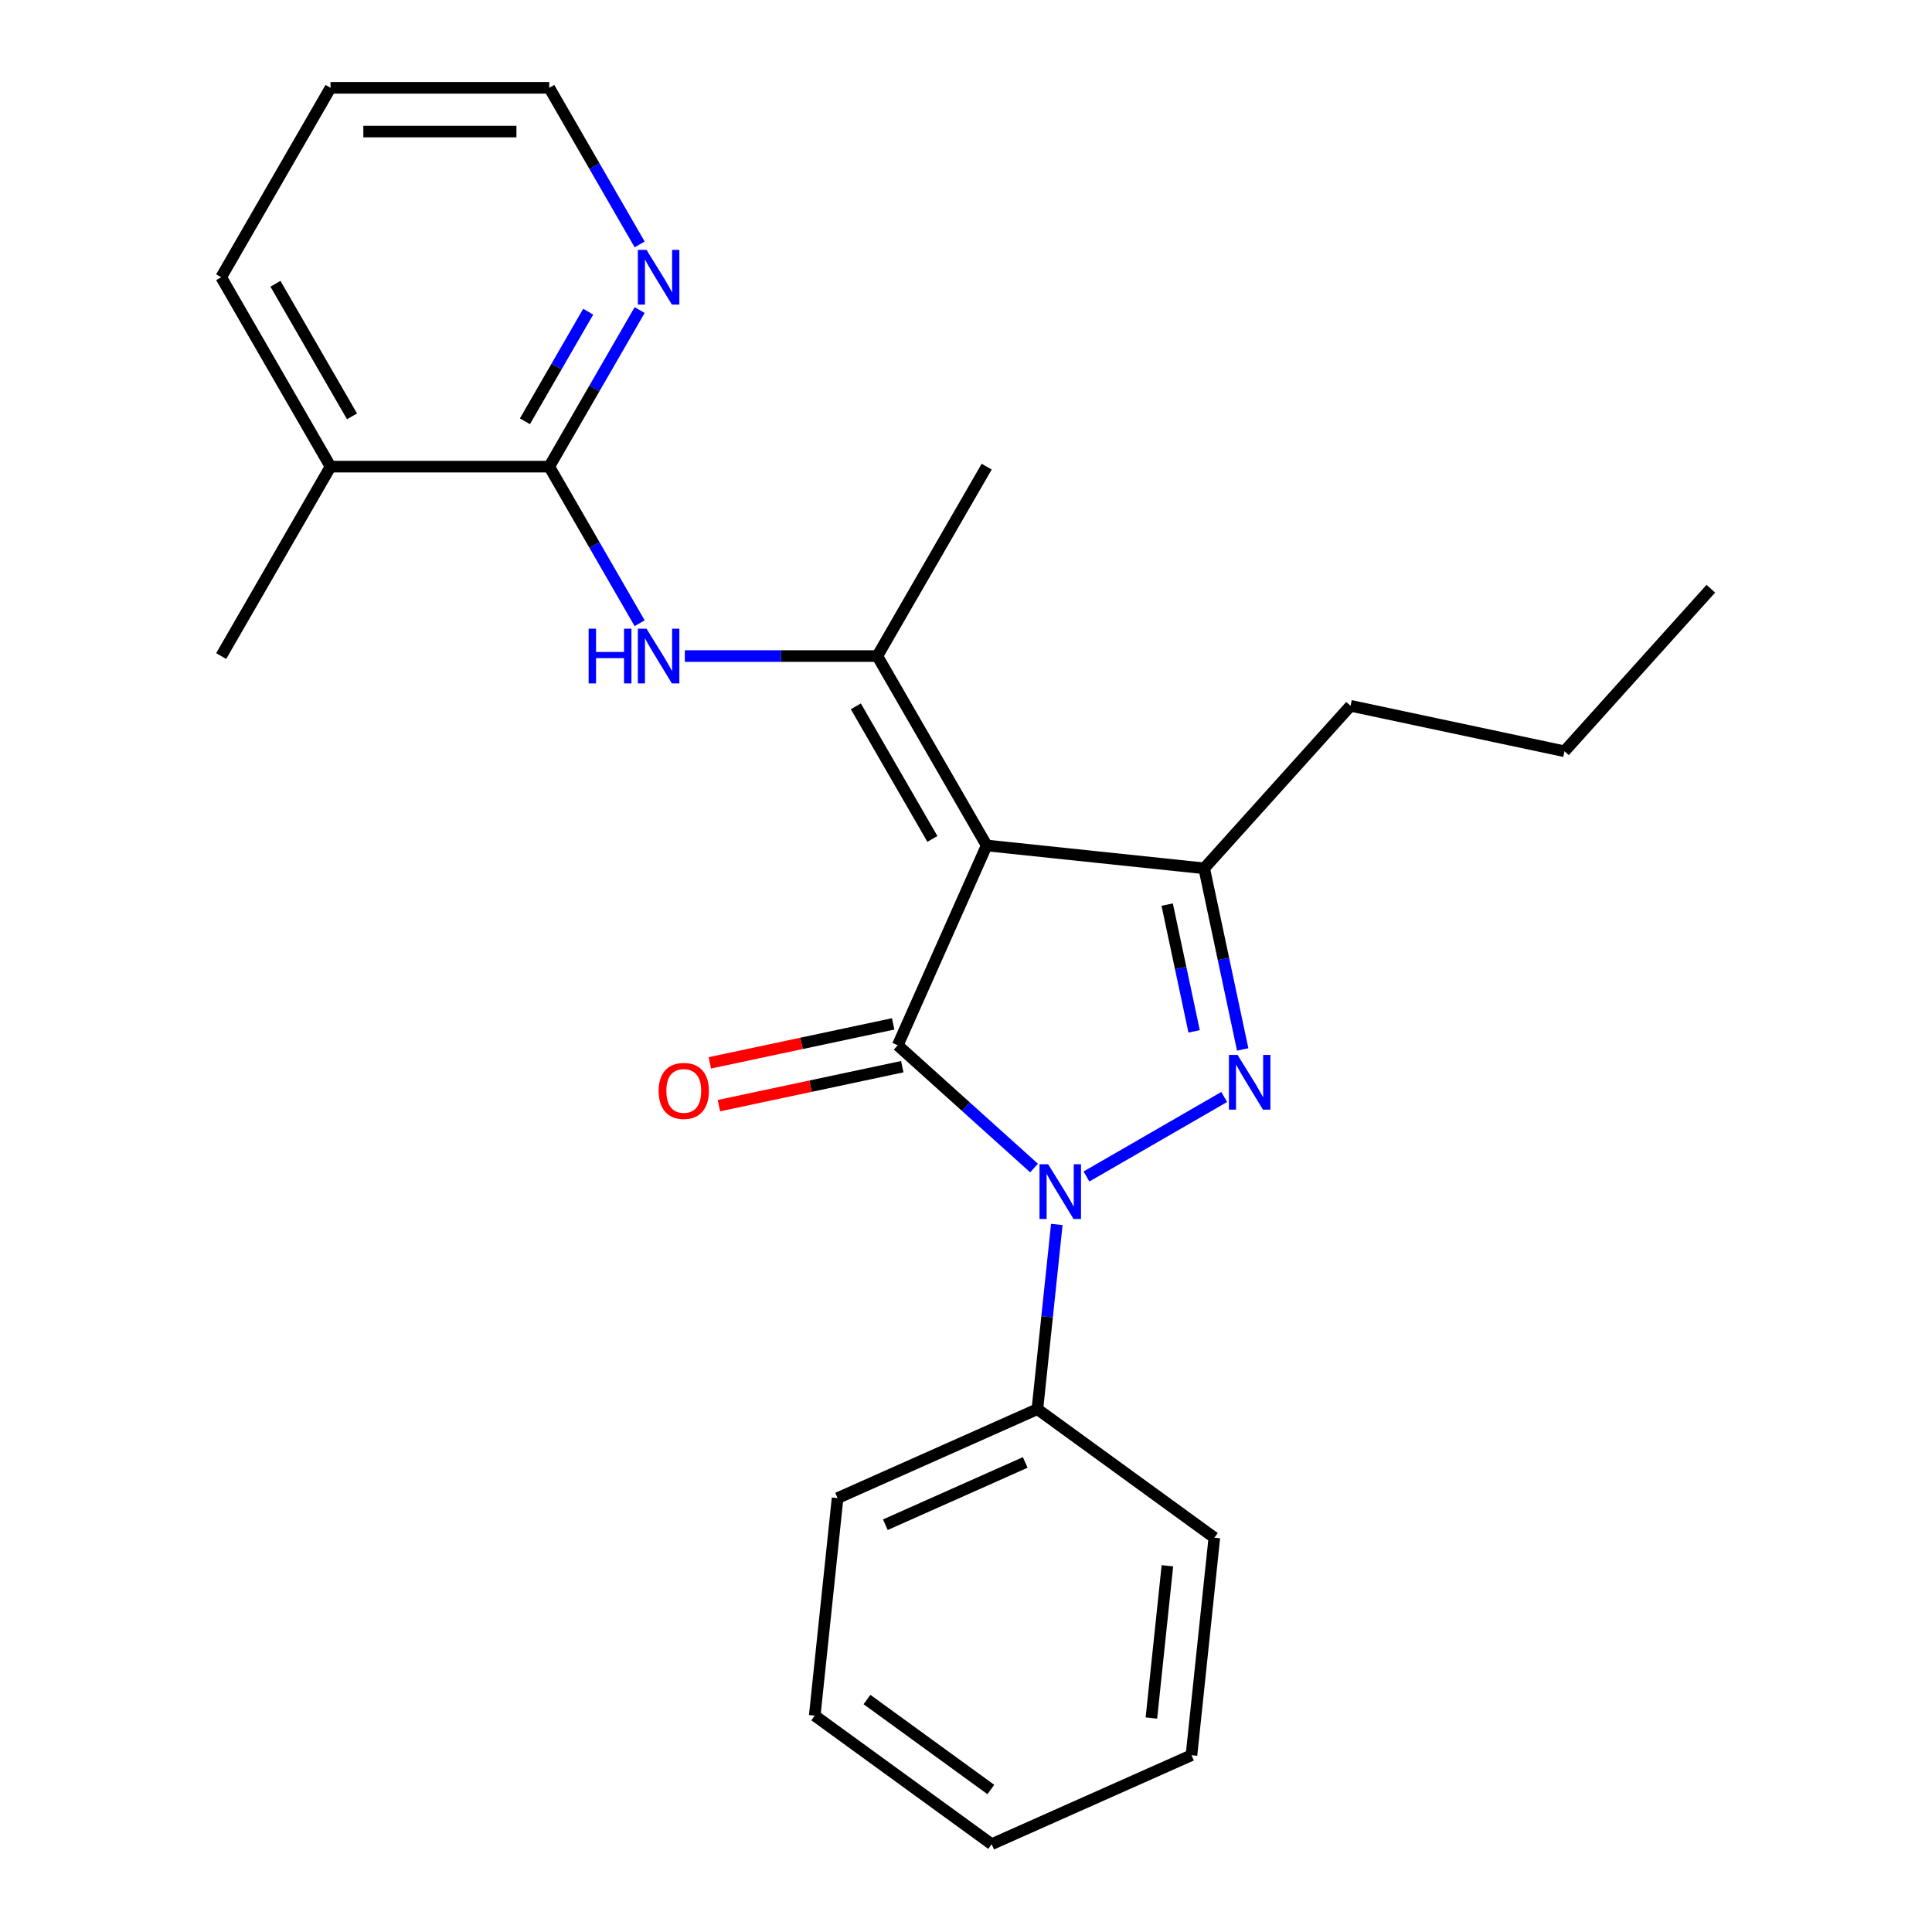 <?xml version='1.0' encoding='iso-8859-1'?>
<svg version='1.1' baseProfile='full'
              xmlns='http://www.w3.org/2000/svg'
                      xmlns:rdkit='http://www.rdkit.org/xml'
                      xmlns:xlink='http://www.w3.org/1999/xlink'
                  xml:space='preserve'
width='1000px' height='1000px' viewBox='0 0 1000 1000'>
<!-- END OF HEADER -->
<rect style='opacity:1.0;fill:#FFFFFF;stroke:none' width='1000' height='1000' x='0' y='0'> </rect>
<path class='bond-0' d='M 510.702,437.615 L 464.657,541.035' style='fill:none;fill-rule:evenodd;stroke:#000000;stroke-width:6px;stroke-linecap:butt;stroke-linejoin:miter;stroke-opacity:1' />
<path class='bond-3' d='M 510.702,437.615 L 623.289,449.448' style='fill:none;fill-rule:evenodd;stroke:#000000;stroke-width:6px;stroke-linecap:butt;stroke-linejoin:miter;stroke-opacity:1' />
<path class='bond-4' d='M 510.702,437.615 L 454.098,339.575' style='fill:none;fill-rule:evenodd;stroke:#000000;stroke-width:6px;stroke-linecap:butt;stroke-linejoin:miter;stroke-opacity:1' />
<path class='bond-4' d='M 482.603,434.23 L 442.981,365.602' style='fill:none;fill-rule:evenodd;stroke:#000000;stroke-width:6px;stroke-linecap:butt;stroke-linejoin:miter;stroke-opacity:1' />
<path class='bond-1' d='M 464.657,541.035 L 499.936,572.801' style='fill:none;fill-rule:evenodd;stroke:#000000;stroke-width:6px;stroke-linecap:butt;stroke-linejoin:miter;stroke-opacity:1' />
<path class='bond-1' d='M 499.936,572.801 L 535.216,604.566' style='fill:none;fill-rule:evenodd;stroke:#0000FF;stroke-width:6px;stroke-linecap:butt;stroke-linejoin:miter;stroke-opacity:1' />
<path class='bond-7' d='M 462.303,529.961 L 414.851,540.048' style='fill:none;fill-rule:evenodd;stroke:#000000;stroke-width:6px;stroke-linecap:butt;stroke-linejoin:miter;stroke-opacity:1' />
<path class='bond-7' d='M 414.851,540.048 L 367.4,550.134' style='fill:none;fill-rule:evenodd;stroke:#FF0000;stroke-width:6px;stroke-linecap:butt;stroke-linejoin:miter;stroke-opacity:1' />
<path class='bond-7' d='M 467.01,552.108 L 419.559,562.194' style='fill:none;fill-rule:evenodd;stroke:#000000;stroke-width:6px;stroke-linecap:butt;stroke-linejoin:miter;stroke-opacity:1' />
<path class='bond-7' d='M 419.559,562.194 L 372.107,572.28' style='fill:none;fill-rule:evenodd;stroke:#FF0000;stroke-width:6px;stroke-linecap:butt;stroke-linejoin:miter;stroke-opacity:1' />
<path class='bond-8' d='M 547,633.775 L 541.976,681.573' style='fill:none;fill-rule:evenodd;stroke:#0000FF;stroke-width:6px;stroke-linecap:butt;stroke-linejoin:miter;stroke-opacity:1' />
<path class='bond-8' d='M 541.976,681.573 L 536.952,729.372' style='fill:none;fill-rule:evenodd;stroke:#000000;stroke-width:6px;stroke-linecap:butt;stroke-linejoin:miter;stroke-opacity:1' />
<path class='bond-24' d='M 562.356,608.95 L 633.647,567.79' style='fill:none;fill-rule:evenodd;stroke:#0000FF;stroke-width:6px;stroke-linecap:butt;stroke-linejoin:miter;stroke-opacity:1' />
<path class='bond-2' d='M 643.214,543.191 L 633.252,496.32' style='fill:none;fill-rule:evenodd;stroke:#0000FF;stroke-width:6px;stroke-linecap:butt;stroke-linejoin:miter;stroke-opacity:1' />
<path class='bond-2' d='M 633.252,496.32 L 623.289,449.448' style='fill:none;fill-rule:evenodd;stroke:#000000;stroke-width:6px;stroke-linecap:butt;stroke-linejoin:miter;stroke-opacity:1' />
<path class='bond-2' d='M 618.079,533.837 L 611.105,501.027' style='fill:none;fill-rule:evenodd;stroke:#0000FF;stroke-width:6px;stroke-linecap:butt;stroke-linejoin:miter;stroke-opacity:1' />
<path class='bond-2' d='M 611.105,501.027 L 604.131,468.217' style='fill:none;fill-rule:evenodd;stroke:#000000;stroke-width:6px;stroke-linecap:butt;stroke-linejoin:miter;stroke-opacity:1' />
<path class='bond-11' d='M 623.289,449.448 L 699.039,365.319' style='fill:none;fill-rule:evenodd;stroke:#000000;stroke-width:6px;stroke-linecap:butt;stroke-linejoin:miter;stroke-opacity:1' />
<path class='bond-5' d='M 454.098,339.575 L 404.28,339.575' style='fill:none;fill-rule:evenodd;stroke:#000000;stroke-width:6px;stroke-linecap:butt;stroke-linejoin:miter;stroke-opacity:1' />
<path class='bond-5' d='M 404.28,339.575 L 354.462,339.575' style='fill:none;fill-rule:evenodd;stroke:#0000FF;stroke-width:6px;stroke-linecap:butt;stroke-linejoin:miter;stroke-opacity:1' />
<path class='bond-12' d='M 454.098,339.575 L 510.702,241.535' style='fill:none;fill-rule:evenodd;stroke:#000000;stroke-width:6px;stroke-linecap:butt;stroke-linejoin:miter;stroke-opacity:1' />
<path class='bond-6' d='M 331.082,322.585 L 307.685,282.06' style='fill:none;fill-rule:evenodd;stroke:#0000FF;stroke-width:6px;stroke-linecap:butt;stroke-linejoin:miter;stroke-opacity:1' />
<path class='bond-6' d='M 307.685,282.06 L 284.288,241.535' style='fill:none;fill-rule:evenodd;stroke:#000000;stroke-width:6px;stroke-linecap:butt;stroke-linejoin:miter;stroke-opacity:1' />
<path class='bond-9' d='M 284.288,241.535 L 307.685,201.01' style='fill:none;fill-rule:evenodd;stroke:#000000;stroke-width:6px;stroke-linecap:butt;stroke-linejoin:miter;stroke-opacity:1' />
<path class='bond-9' d='M 307.685,201.01 L 331.082,160.485' style='fill:none;fill-rule:evenodd;stroke:#0000FF;stroke-width:6px;stroke-linecap:butt;stroke-linejoin:miter;stroke-opacity:1' />
<path class='bond-9' d='M 271.699,218.057 L 288.077,189.689' style='fill:none;fill-rule:evenodd;stroke:#000000;stroke-width:6px;stroke-linecap:butt;stroke-linejoin:miter;stroke-opacity:1' />
<path class='bond-9' d='M 288.077,189.689 L 304.455,161.322' style='fill:none;fill-rule:evenodd;stroke:#0000FF;stroke-width:6px;stroke-linecap:butt;stroke-linejoin:miter;stroke-opacity:1' />
<path class='bond-10' d='M 284.288,241.535 L 171.081,241.535' style='fill:none;fill-rule:evenodd;stroke:#000000;stroke-width:6px;stroke-linecap:butt;stroke-linejoin:miter;stroke-opacity:1' />
<path class='bond-14' d='M 536.952,729.372 L 433.533,775.417' style='fill:none;fill-rule:evenodd;stroke:#000000;stroke-width:6px;stroke-linecap:butt;stroke-linejoin:miter;stroke-opacity:1' />
<path class='bond-14' d='M 530.649,756.963 L 458.255,789.194' style='fill:none;fill-rule:evenodd;stroke:#000000;stroke-width:6px;stroke-linecap:butt;stroke-linejoin:miter;stroke-opacity:1' />
<path class='bond-15' d='M 536.952,729.372 L 628.539,795.913' style='fill:none;fill-rule:evenodd;stroke:#000000;stroke-width:6px;stroke-linecap:butt;stroke-linejoin:miter;stroke-opacity:1' />
<path class='bond-13' d='M 331.082,126.504 L 307.685,85.98' style='fill:none;fill-rule:evenodd;stroke:#0000FF;stroke-width:6px;stroke-linecap:butt;stroke-linejoin:miter;stroke-opacity:1' />
<path class='bond-13' d='M 307.685,85.98 L 284.288,45.455' style='fill:none;fill-rule:evenodd;stroke:#000000;stroke-width:6px;stroke-linecap:butt;stroke-linejoin:miter;stroke-opacity:1' />
<path class='bond-16' d='M 171.081,241.535 L 114.478,339.575' style='fill:none;fill-rule:evenodd;stroke:#000000;stroke-width:6px;stroke-linecap:butt;stroke-linejoin:miter;stroke-opacity:1' />
<path class='bond-17' d='M 171.081,241.535 L 114.478,143.495' style='fill:none;fill-rule:evenodd;stroke:#000000;stroke-width:6px;stroke-linecap:butt;stroke-linejoin:miter;stroke-opacity:1' />
<path class='bond-17' d='M 182.199,215.508 L 142.576,146.88' style='fill:none;fill-rule:evenodd;stroke:#000000;stroke-width:6px;stroke-linecap:butt;stroke-linejoin:miter;stroke-opacity:1' />
<path class='bond-18' d='M 699.039,365.319 L 809.772,388.856' style='fill:none;fill-rule:evenodd;stroke:#000000;stroke-width:6px;stroke-linecap:butt;stroke-linejoin:miter;stroke-opacity:1' />
<path class='bond-25' d='M 284.288,45.455 L 171.081,45.455' style='fill:none;fill-rule:evenodd;stroke:#000000;stroke-width:6px;stroke-linecap:butt;stroke-linejoin:miter;stroke-opacity:1' />
<path class='bond-25' d='M 267.307,68.096 L 188.062,68.096' style='fill:none;fill-rule:evenodd;stroke:#000000;stroke-width:6px;stroke-linecap:butt;stroke-linejoin:miter;stroke-opacity:1' />
<path class='bond-21' d='M 433.533,775.417 L 421.699,888.004' style='fill:none;fill-rule:evenodd;stroke:#000000;stroke-width:6px;stroke-linecap:butt;stroke-linejoin:miter;stroke-opacity:1' />
<path class='bond-22' d='M 628.539,795.913 L 616.705,908.5' style='fill:none;fill-rule:evenodd;stroke:#000000;stroke-width:6px;stroke-linecap:butt;stroke-linejoin:miter;stroke-opacity:1' />
<path class='bond-22' d='M 604.246,810.435 L 595.963,889.245' style='fill:none;fill-rule:evenodd;stroke:#000000;stroke-width:6px;stroke-linecap:butt;stroke-linejoin:miter;stroke-opacity:1' />
<path class='bond-19' d='M 114.478,143.495 L 171.081,45.455' style='fill:none;fill-rule:evenodd;stroke:#000000;stroke-width:6px;stroke-linecap:butt;stroke-linejoin:miter;stroke-opacity:1' />
<path class='bond-20' d='M 809.772,388.856 L 885.522,304.727' style='fill:none;fill-rule:evenodd;stroke:#000000;stroke-width:6px;stroke-linecap:butt;stroke-linejoin:miter;stroke-opacity:1' />
<path class='bond-26' d='M 421.699,888.004 L 513.286,954.545' style='fill:none;fill-rule:evenodd;stroke:#000000;stroke-width:6px;stroke-linecap:butt;stroke-linejoin:miter;stroke-opacity:1' />
<path class='bond-26' d='M 448.746,879.668 L 512.856,926.247' style='fill:none;fill-rule:evenodd;stroke:#000000;stroke-width:6px;stroke-linecap:butt;stroke-linejoin:miter;stroke-opacity:1' />
<path class='bond-23' d='M 616.705,908.5 L 513.286,954.545' style='fill:none;fill-rule:evenodd;stroke:#000000;stroke-width:6px;stroke-linecap:butt;stroke-linejoin:miter;stroke-opacity:1' />
<path  class='atom-2' d='M 542.526 602.625
L 551.806 617.625
Q 552.726 619.105, 554.206 621.785
Q 555.686 624.465, 555.766 624.625
L 555.766 602.625
L 559.526 602.625
L 559.526 630.945
L 555.646 630.945
L 545.686 614.545
Q 544.526 612.625, 543.286 610.425
Q 542.086 608.225, 541.726 607.545
L 541.726 630.945
L 538.046 630.945
L 538.046 602.625
L 542.526 602.625
' fill='#0000FF'/>
<path  class='atom-3' d='M 640.566 546.022
L 649.846 561.022
Q 650.766 562.502, 652.246 565.182
Q 653.726 567.862, 653.806 568.022
L 653.806 546.022
L 657.566 546.022
L 657.566 574.342
L 653.686 574.342
L 643.726 557.942
Q 642.566 556.022, 641.326 553.822
Q 640.126 551.622, 639.766 550.942
L 639.766 574.342
L 636.086 574.342
L 636.086 546.022
L 640.566 546.022
' fill='#0000FF'/>
<path  class='atom-6' d='M 304.672 325.415
L 308.512 325.415
L 308.512 337.455
L 322.992 337.455
L 322.992 325.415
L 326.832 325.415
L 326.832 353.735
L 322.992 353.735
L 322.992 340.655
L 308.512 340.655
L 308.512 353.735
L 304.672 353.735
L 304.672 325.415
' fill='#0000FF'/>
<path  class='atom-6' d='M 334.632 325.415
L 343.912 340.415
Q 344.832 341.895, 346.312 344.575
Q 347.792 347.255, 347.872 347.415
L 347.872 325.415
L 351.632 325.415
L 351.632 353.735
L 347.752 353.735
L 337.792 337.335
Q 336.632 335.415, 335.392 333.215
Q 334.192 331.015, 333.832 330.335
L 333.832 353.735
L 330.152 353.735
L 330.152 325.415
L 334.632 325.415
' fill='#0000FF'/>
<path  class='atom-8' d='M 340.923 564.652
Q 340.923 557.852, 344.283 554.052
Q 347.643 550.252, 353.923 550.252
Q 360.203 550.252, 363.563 554.052
Q 366.923 557.852, 366.923 564.652
Q 366.923 571.532, 363.523 575.452
Q 360.123 579.332, 353.923 579.332
Q 347.683 579.332, 344.283 575.452
Q 340.923 571.572, 340.923 564.652
M 353.923 576.132
Q 358.243 576.132, 360.563 573.252
Q 362.923 570.332, 362.923 564.652
Q 362.923 559.092, 360.563 556.292
Q 358.243 553.452, 353.923 553.452
Q 349.603 553.452, 347.243 556.252
Q 344.923 559.052, 344.923 564.652
Q 344.923 570.372, 347.243 573.252
Q 349.603 576.132, 353.923 576.132
' fill='#FF0000'/>
<path  class='atom-10' d='M 334.632 129.335
L 343.912 144.335
Q 344.832 145.815, 346.312 148.495
Q 347.792 151.175, 347.872 151.335
L 347.872 129.335
L 351.632 129.335
L 351.632 157.655
L 347.752 157.655
L 337.792 141.255
Q 336.632 139.335, 335.392 137.135
Q 334.192 134.935, 333.832 134.255
L 333.832 157.655
L 330.152 157.655
L 330.152 129.335
L 334.632 129.335
' fill='#0000FF'/>
</svg>
